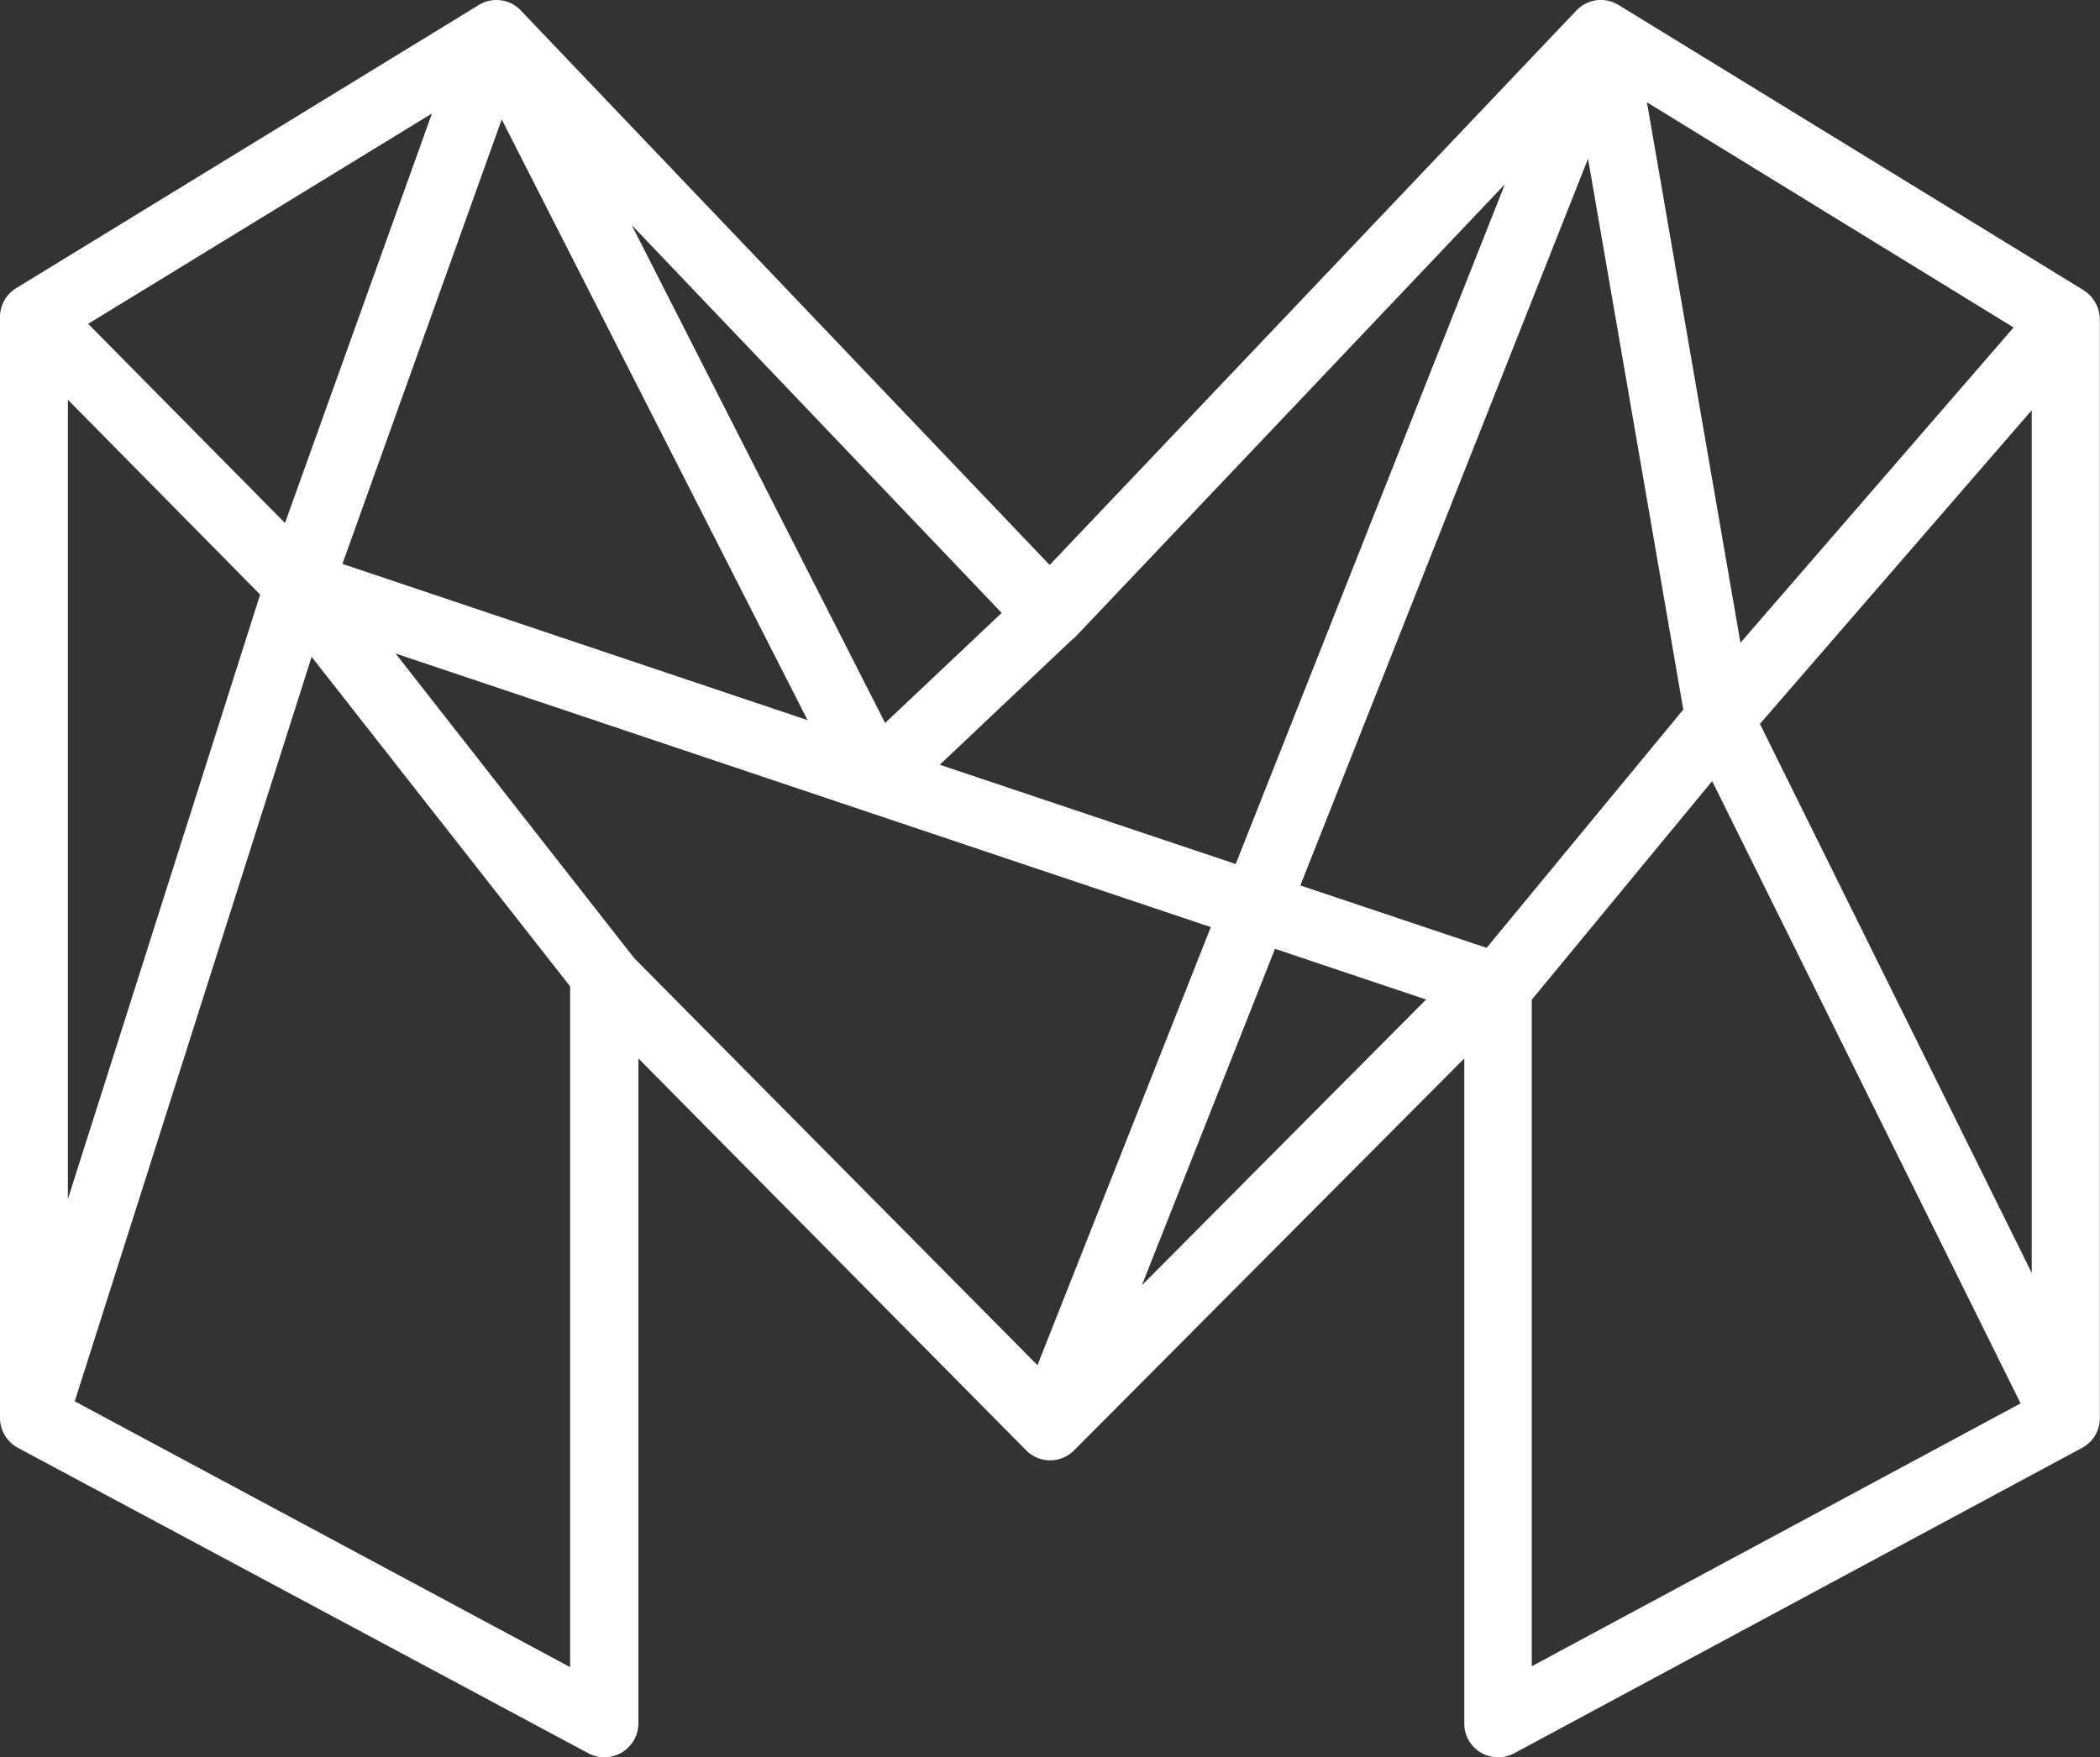 <?xml version="1.0" encoding="UTF-8"?>
<svg xmlns="http://www.w3.org/2000/svg" width="31.154" height="26.074" viewBox="0 0 31.154 26.074">
  <rect x="0" y="0" width="31.154" height="26.074" fill="#333333" stroke="none"/>
  <path d="M30.909,4.3,24.012.069a.5.5,0,0,0-.628.084L15.572,8.378,7.728.152A.5.5,0,0,0,7.1.071L.241,4.27A.5.5,0,0,0,0,4.7V21.033a.505.505,0,0,0,.267.445l8.461,4.531a.505.505,0,0,0,.743-.445V15.7l5.751,5.813a.5.5,0,0,0,.714,0L21.723,15.7v9.869a.5.5,0,0,0,.5.5.513.513,0,0,0,.241-.06l8.424-4.531a.5.5,0,0,0,.264-.445V4.736A.522.522,0,0,0,30.909,4.3Zm-4.8,6.436,4.032-4.654v12.8Zm-4.055,3.323-2.763-.926L23.559,2.35l1.413,8.173Zm-.895.764L16.94,19.065l1.975-4.992,2.242.753ZM24.433,1.513l5.439,3.341L25.82,9.532ZM22.325,2.729,18.332,12.815l-4.39-1.473,1.975-1.868,0,0a.123.123,0,0,0,.024-.016ZM1.308,4.8l5.1-3.121L4.228,7.755ZM3.859,8.817,1.007,17.786V5.926ZM7.443,1.767,11.98,10.68l-6.9-2.318ZM9.371,3.334,14.86,9.089l-1.729,1.633L9.371,3.334ZM1.109,20.787,4.623,9.741l3.835,4.89v10.1Zm8.3-6.575L5.868,9.691l12.095,4.06-2.572,6.5Zm13.312.62L25.4,11.585l4.576,9.233-7.252,3.9V14.832Z" transform="translate(0 0.005)" fill="#ffffff"></path>
</svg>
